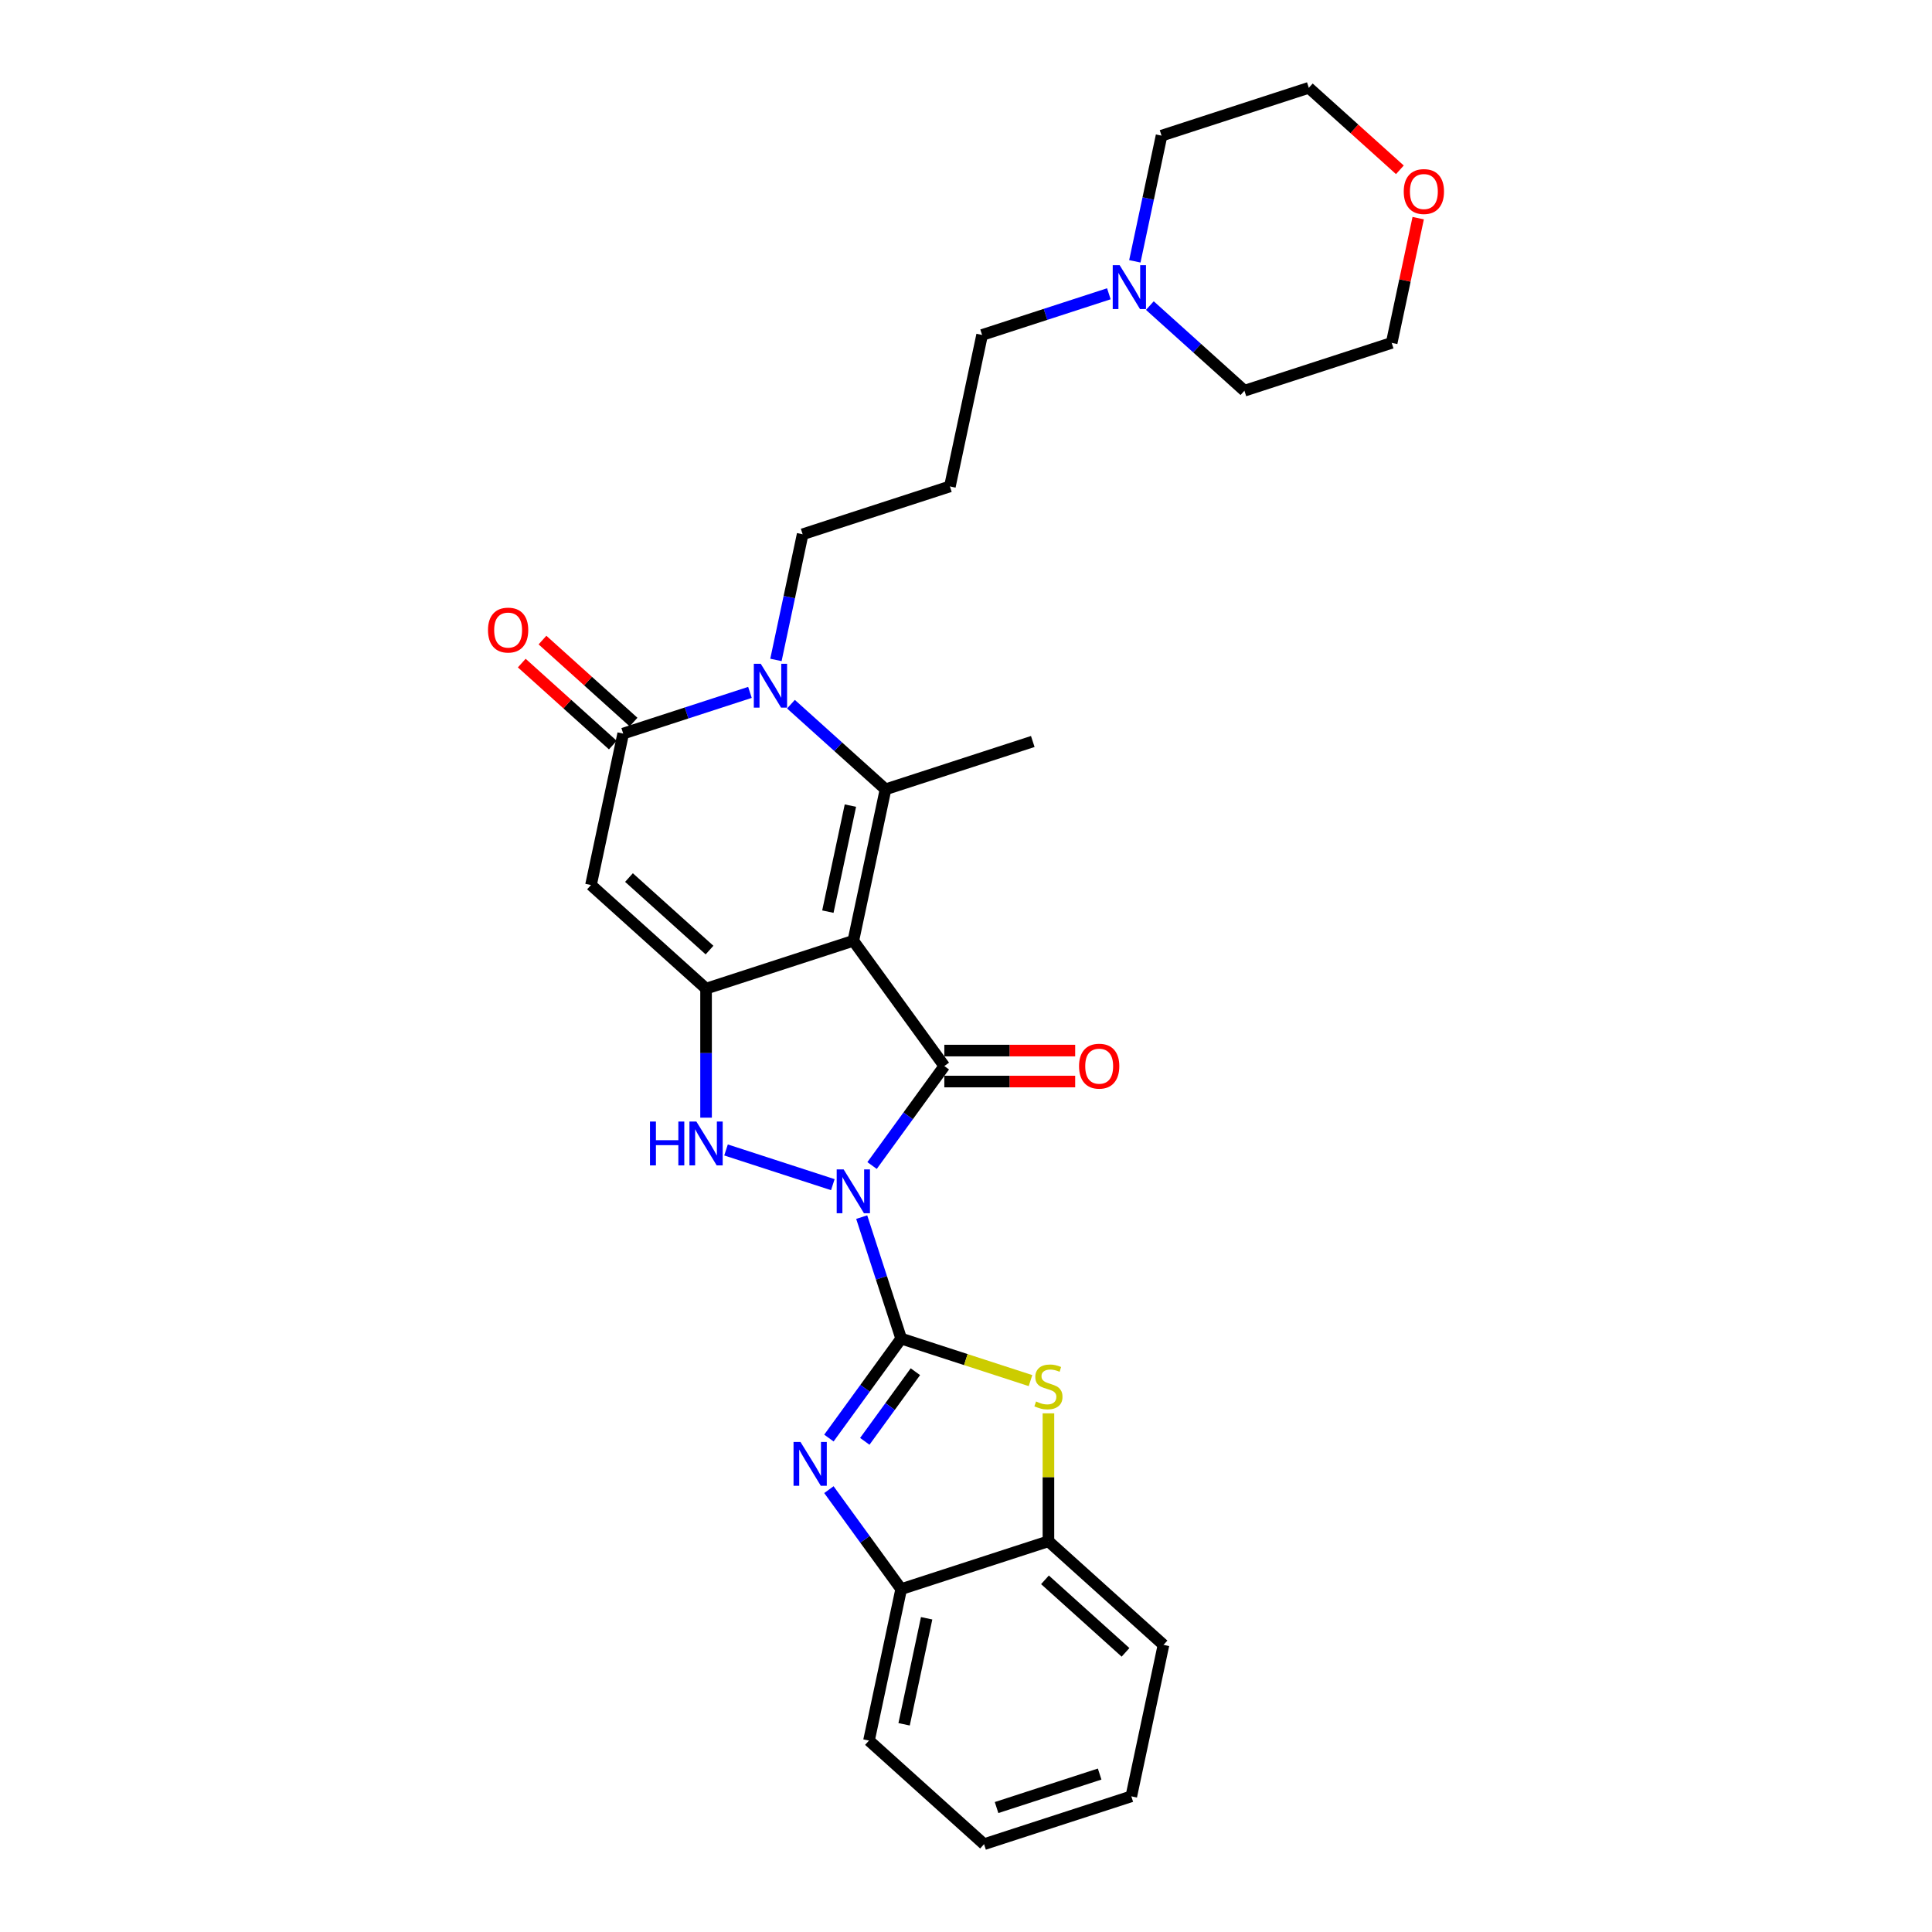 <?xml version='1.0' encoding='iso-8859-1'?>
<svg version='1.1' baseProfile='full'
              xmlns='http://www.w3.org/2000/svg'
                      xmlns:rdkit='http://www.rdkit.org/xml'
                      xmlns:xlink='http://www.w3.org/1999/xlink'
                  xml:space='preserve'
width='1000px' height='1000px' viewBox='0 0 1000 1000'>
<!-- END OF HEADER -->
<rect style='opacity:1.0;fill:#FFFFFF;stroke:none' width='1000' height='1000' x='0' y='0'> </rect>
<path class='bond-1' d='M 446.018,629.98 L 456.232,661.414' style='fill:none;fill-rule:evenodd;stroke:#0000FF;stroke-width:6px;stroke-linecap:butt;stroke-linejoin:miter;stroke-opacity:1' />
<path class='bond-1' d='M 456.232,661.414 L 466.446,692.849' style='fill:none;fill-rule:evenodd;stroke:#000000;stroke-width:6px;stroke-linecap:butt;stroke-linejoin:miter;stroke-opacity:1' />
<path class='bond-2' d='M 451.381,603.275 L 470.084,577.532' style='fill:none;fill-rule:evenodd;stroke:#0000FF;stroke-width:6px;stroke-linecap:butt;stroke-linejoin:miter;stroke-opacity:1' />
<path class='bond-2' d='M 470.084,577.532 L 488.787,551.789' style='fill:none;fill-rule:evenodd;stroke:#000000;stroke-width:6px;stroke-linecap:butt;stroke-linejoin:miter;stroke-opacity:1' />
<path class='bond-4' d='M 431.069,613.18 L 375.79,595.219' style='fill:none;fill-rule:evenodd;stroke:#0000FF;stroke-width:6px;stroke-linecap:butt;stroke-linejoin:miter;stroke-opacity:1' />
<path class='bond-0' d='M 441.68,486.951 L 488.787,551.789' style='fill:none;fill-rule:evenodd;stroke:#000000;stroke-width:6px;stroke-linecap:butt;stroke-linejoin:miter;stroke-opacity:1' />
<path class='bond-5' d='M 441.68,486.951 L 458.343,408.558' style='fill:none;fill-rule:evenodd;stroke:#000000;stroke-width:6px;stroke-linecap:butt;stroke-linejoin:miter;stroke-opacity:1' />
<path class='bond-5' d='M 428.501,471.86 L 440.165,416.985' style='fill:none;fill-rule:evenodd;stroke:#000000;stroke-width:6px;stroke-linecap:butt;stroke-linejoin:miter;stroke-opacity:1' />
<path class='bond-29' d='M 441.68,486.951 L 365.458,511.717' style='fill:none;fill-rule:evenodd;stroke:#000000;stroke-width:6px;stroke-linecap:butt;stroke-linejoin:miter;stroke-opacity:1' />
<path class='bond-8' d='M 466.446,692.849 L 447.742,718.592' style='fill:none;fill-rule:evenodd;stroke:#000000;stroke-width:6px;stroke-linecap:butt;stroke-linejoin:miter;stroke-opacity:1' />
<path class='bond-8' d='M 447.742,718.592 L 429.039,744.335' style='fill:none;fill-rule:evenodd;stroke:#0000FF;stroke-width:6px;stroke-linecap:butt;stroke-linejoin:miter;stroke-opacity:1' />
<path class='bond-8' d='M 473.802,709.994 L 460.71,728.014' style='fill:none;fill-rule:evenodd;stroke:#000000;stroke-width:6px;stroke-linecap:butt;stroke-linejoin:miter;stroke-opacity:1' />
<path class='bond-8' d='M 460.71,728.014 L 447.617,746.034' style='fill:none;fill-rule:evenodd;stroke:#0000FF;stroke-width:6px;stroke-linecap:butt;stroke-linejoin:miter;stroke-opacity:1' />
<path class='bond-10' d='M 466.446,692.849 L 499.916,703.724' style='fill:none;fill-rule:evenodd;stroke:#000000;stroke-width:6px;stroke-linecap:butt;stroke-linejoin:miter;stroke-opacity:1' />
<path class='bond-10' d='M 499.916,703.724 L 533.387,714.6' style='fill:none;fill-rule:evenodd;stroke:#CCCC00;stroke-width:6px;stroke-linecap:butt;stroke-linejoin:miter;stroke-opacity:1' />
<path class='bond-13' d='M 488.787,559.804 L 522.648,559.804' style='fill:none;fill-rule:evenodd;stroke:#000000;stroke-width:6px;stroke-linecap:butt;stroke-linejoin:miter;stroke-opacity:1' />
<path class='bond-13' d='M 522.648,559.804 L 556.509,559.804' style='fill:none;fill-rule:evenodd;stroke:#FF0000;stroke-width:6px;stroke-linecap:butt;stroke-linejoin:miter;stroke-opacity:1' />
<path class='bond-13' d='M 488.787,543.775 L 522.648,543.775' style='fill:none;fill-rule:evenodd;stroke:#000000;stroke-width:6px;stroke-linecap:butt;stroke-linejoin:miter;stroke-opacity:1' />
<path class='bond-13' d='M 522.648,543.775 L 556.509,543.775' style='fill:none;fill-rule:evenodd;stroke:#FF0000;stroke-width:6px;stroke-linecap:butt;stroke-linejoin:miter;stroke-opacity:1' />
<path class='bond-3' d='M 365.458,511.717 L 365.458,545.113' style='fill:none;fill-rule:evenodd;stroke:#000000;stroke-width:6px;stroke-linecap:butt;stroke-linejoin:miter;stroke-opacity:1' />
<path class='bond-3' d='M 365.458,545.113 L 365.458,578.509' style='fill:none;fill-rule:evenodd;stroke:#0000FF;stroke-width:6px;stroke-linecap:butt;stroke-linejoin:miter;stroke-opacity:1' />
<path class='bond-7' d='M 365.458,511.717 L 305.899,458.09' style='fill:none;fill-rule:evenodd;stroke:#000000;stroke-width:6px;stroke-linecap:butt;stroke-linejoin:miter;stroke-opacity:1' />
<path class='bond-7' d='M 367.25,491.761 L 325.558,454.223' style='fill:none;fill-rule:evenodd;stroke:#000000;stroke-width:6px;stroke-linecap:butt;stroke-linejoin:miter;stroke-opacity:1' />
<path class='bond-6' d='M 458.343,408.558 L 433.869,386.522' style='fill:none;fill-rule:evenodd;stroke:#000000;stroke-width:6px;stroke-linecap:butt;stroke-linejoin:miter;stroke-opacity:1' />
<path class='bond-6' d='M 433.869,386.522 L 409.395,364.486' style='fill:none;fill-rule:evenodd;stroke:#0000FF;stroke-width:6px;stroke-linecap:butt;stroke-linejoin:miter;stroke-opacity:1' />
<path class='bond-18' d='M 458.343,408.558 L 534.564,383.792' style='fill:none;fill-rule:evenodd;stroke:#000000;stroke-width:6px;stroke-linecap:butt;stroke-linejoin:miter;stroke-opacity:1' />
<path class='bond-17' d='M 401.622,341.579 L 408.534,309.059' style='fill:none;fill-rule:evenodd;stroke:#0000FF;stroke-width:6px;stroke-linecap:butt;stroke-linejoin:miter;stroke-opacity:1' />
<path class='bond-17' d='M 408.534,309.059 L 415.447,276.538' style='fill:none;fill-rule:evenodd;stroke:#000000;stroke-width:6px;stroke-linecap:butt;stroke-linejoin:miter;stroke-opacity:1' />
<path class='bond-31' d='M 388.173,358.379 L 355.367,369.038' style='fill:none;fill-rule:evenodd;stroke:#0000FF;stroke-width:6px;stroke-linecap:butt;stroke-linejoin:miter;stroke-opacity:1' />
<path class='bond-31' d='M 355.367,369.038 L 322.562,379.697' style='fill:none;fill-rule:evenodd;stroke:#000000;stroke-width:6px;stroke-linecap:butt;stroke-linejoin:miter;stroke-opacity:1' />
<path class='bond-9' d='M 305.899,458.09 L 322.562,379.697' style='fill:none;fill-rule:evenodd;stroke:#000000;stroke-width:6px;stroke-linecap:butt;stroke-linejoin:miter;stroke-opacity:1' />
<path class='bond-11' d='M 429.039,771.039 L 447.742,796.782' style='fill:none;fill-rule:evenodd;stroke:#0000FF;stroke-width:6px;stroke-linecap:butt;stroke-linejoin:miter;stroke-opacity:1' />
<path class='bond-11' d='M 447.742,796.782 L 466.446,822.525' style='fill:none;fill-rule:evenodd;stroke:#000000;stroke-width:6px;stroke-linecap:butt;stroke-linejoin:miter;stroke-opacity:1' />
<path class='bond-15' d='M 327.925,373.741 L 304.357,352.52' style='fill:none;fill-rule:evenodd;stroke:#000000;stroke-width:6px;stroke-linecap:butt;stroke-linejoin:miter;stroke-opacity:1' />
<path class='bond-15' d='M 304.357,352.52 L 280.788,331.3' style='fill:none;fill-rule:evenodd;stroke:#FF0000;stroke-width:6px;stroke-linecap:butt;stroke-linejoin:miter;stroke-opacity:1' />
<path class='bond-15' d='M 317.199,385.653 L 293.631,364.432' style='fill:none;fill-rule:evenodd;stroke:#000000;stroke-width:6px;stroke-linecap:butt;stroke-linejoin:miter;stroke-opacity:1' />
<path class='bond-15' d='M 293.631,364.432 L 270.063,343.211' style='fill:none;fill-rule:evenodd;stroke:#FF0000;stroke-width:6px;stroke-linecap:butt;stroke-linejoin:miter;stroke-opacity:1' />
<path class='bond-12' d='M 542.667,731.544 L 542.667,764.652' style='fill:none;fill-rule:evenodd;stroke:#CCCC00;stroke-width:6px;stroke-linecap:butt;stroke-linejoin:miter;stroke-opacity:1' />
<path class='bond-12' d='M 542.667,764.652 L 542.667,797.76' style='fill:none;fill-rule:evenodd;stroke:#000000;stroke-width:6px;stroke-linecap:butt;stroke-linejoin:miter;stroke-opacity:1' />
<path class='bond-23' d='M 466.446,822.525 L 449.783,900.918' style='fill:none;fill-rule:evenodd;stroke:#000000;stroke-width:6px;stroke-linecap:butt;stroke-linejoin:miter;stroke-opacity:1' />
<path class='bond-23' d='M 479.625,837.617 L 467.961,892.492' style='fill:none;fill-rule:evenodd;stroke:#000000;stroke-width:6px;stroke-linecap:butt;stroke-linejoin:miter;stroke-opacity:1' />
<path class='bond-30' d='M 466.446,822.525 L 542.667,797.76' style='fill:none;fill-rule:evenodd;stroke:#000000;stroke-width:6px;stroke-linecap:butt;stroke-linejoin:miter;stroke-opacity:1' />
<path class='bond-24' d='M 542.667,797.76 L 602.226,851.387' style='fill:none;fill-rule:evenodd;stroke:#000000;stroke-width:6px;stroke-linecap:butt;stroke-linejoin:miter;stroke-opacity:1' />
<path class='bond-24' d='M 540.876,817.715 L 582.567,855.254' style='fill:none;fill-rule:evenodd;stroke:#000000;stroke-width:6px;stroke-linecap:butt;stroke-linejoin:miter;stroke-opacity:1' />
<path class='bond-14' d='M 573.942,152.061 L 541.137,162.72' style='fill:none;fill-rule:evenodd;stroke:#0000FF;stroke-width:6px;stroke-linecap:butt;stroke-linejoin:miter;stroke-opacity:1' />
<path class='bond-14' d='M 541.137,162.72 L 508.331,173.379' style='fill:none;fill-rule:evenodd;stroke:#000000;stroke-width:6px;stroke-linecap:butt;stroke-linejoin:miter;stroke-opacity:1' />
<path class='bond-21' d='M 587.391,135.261 L 594.304,102.741' style='fill:none;fill-rule:evenodd;stroke:#0000FF;stroke-width:6px;stroke-linecap:butt;stroke-linejoin:miter;stroke-opacity:1' />
<path class='bond-21' d='M 594.304,102.741 L 601.216,70.221' style='fill:none;fill-rule:evenodd;stroke:#000000;stroke-width:6px;stroke-linecap:butt;stroke-linejoin:miter;stroke-opacity:1' />
<path class='bond-22' d='M 595.164,158.168 L 619.638,180.204' style='fill:none;fill-rule:evenodd;stroke:#0000FF;stroke-width:6px;stroke-linecap:butt;stroke-linejoin:miter;stroke-opacity:1' />
<path class='bond-22' d='M 619.638,180.204 L 644.112,202.24' style='fill:none;fill-rule:evenodd;stroke:#000000;stroke-width:6px;stroke-linecap:butt;stroke-linejoin:miter;stroke-opacity:1' />
<path class='bond-16' d='M 734.056,112.914 L 727.195,145.194' style='fill:none;fill-rule:evenodd;stroke:#FF0000;stroke-width:6px;stroke-linecap:butt;stroke-linejoin:miter;stroke-opacity:1' />
<path class='bond-16' d='M 727.195,145.194 L 720.334,177.475' style='fill:none;fill-rule:evenodd;stroke:#000000;stroke-width:6px;stroke-linecap:butt;stroke-linejoin:miter;stroke-opacity:1' />
<path class='bond-33' d='M 724.574,87.896 L 701.006,66.675' style='fill:none;fill-rule:evenodd;stroke:#FF0000;stroke-width:6px;stroke-linecap:butt;stroke-linejoin:miter;stroke-opacity:1' />
<path class='bond-33' d='M 701.006,66.675 L 677.438,45.455' style='fill:none;fill-rule:evenodd;stroke:#000000;stroke-width:6px;stroke-linecap:butt;stroke-linejoin:miter;stroke-opacity:1' />
<path class='bond-19' d='M 415.447,276.538 L 491.669,251.772' style='fill:none;fill-rule:evenodd;stroke:#000000;stroke-width:6px;stroke-linecap:butt;stroke-linejoin:miter;stroke-opacity:1' />
<path class='bond-20' d='M 491.669,251.772 L 508.331,173.379' style='fill:none;fill-rule:evenodd;stroke:#000000;stroke-width:6px;stroke-linecap:butt;stroke-linejoin:miter;stroke-opacity:1' />
<path class='bond-26' d='M 601.216,70.221 L 677.438,45.455' style='fill:none;fill-rule:evenodd;stroke:#000000;stroke-width:6px;stroke-linecap:butt;stroke-linejoin:miter;stroke-opacity:1' />
<path class='bond-25' d='M 644.112,202.24 L 720.334,177.475' style='fill:none;fill-rule:evenodd;stroke:#000000;stroke-width:6px;stroke-linecap:butt;stroke-linejoin:miter;stroke-opacity:1' />
<path class='bond-27' d='M 449.783,900.918 L 509.342,954.545' style='fill:none;fill-rule:evenodd;stroke:#000000;stroke-width:6px;stroke-linecap:butt;stroke-linejoin:miter;stroke-opacity:1' />
<path class='bond-28' d='M 602.226,851.387 L 585.563,929.78' style='fill:none;fill-rule:evenodd;stroke:#000000;stroke-width:6px;stroke-linecap:butt;stroke-linejoin:miter;stroke-opacity:1' />
<path class='bond-32' d='M 509.342,954.545 L 585.563,929.78' style='fill:none;fill-rule:evenodd;stroke:#000000;stroke-width:6px;stroke-linecap:butt;stroke-linejoin:miter;stroke-opacity:1' />
<path class='bond-32' d='M 515.822,935.586 L 569.177,918.25' style='fill:none;fill-rule:evenodd;stroke:#000000;stroke-width:6px;stroke-linecap:butt;stroke-linejoin:miter;stroke-opacity:1' />
<path  class='atom-0' d='M 436.663 605.279
L 444.1 617.301
Q 444.837 618.487, 446.024 620.635
Q 447.21 622.783, 447.274 622.911
L 447.274 605.279
L 450.287 605.279
L 450.287 627.976
L 447.178 627.976
L 439.195 614.832
Q 438.266 613.293, 437.272 611.53
Q 436.31 609.767, 436.022 609.222
L 436.022 627.976
L 433.072 627.976
L 433.072 605.279
L 436.663 605.279
' fill='#0000FF'/>
<path  class='atom-5' d='M 336.43 580.513
L 339.507 580.513
L 339.507 590.162
L 351.112 590.162
L 351.112 580.513
L 354.19 580.513
L 354.19 603.21
L 351.112 603.21
L 351.112 592.727
L 339.507 592.727
L 339.507 603.21
L 336.43 603.21
L 336.43 580.513
' fill='#0000FF'/>
<path  class='atom-5' d='M 360.441 580.513
L 367.878 592.535
Q 368.616 593.721, 369.802 595.869
Q 370.988 598.017, 371.052 598.145
L 371.052 580.513
L 374.065 580.513
L 374.065 603.21
L 370.956 603.21
L 362.973 590.066
Q 362.044 588.528, 361.05 586.764
Q 360.088 585.001, 359.8 584.456
L 359.8 603.21
L 356.85 603.21
L 356.85 580.513
L 360.441 580.513
' fill='#0000FF'/>
<path  class='atom-7' d='M 393.767 343.583
L 401.204 355.605
Q 401.942 356.791, 403.128 358.939
Q 404.314 361.086, 404.378 361.215
L 404.378 343.583
L 407.391 343.583
L 407.391 366.28
L 404.282 366.28
L 396.299 353.136
Q 395.37 351.597, 394.376 349.834
Q 393.414 348.071, 393.126 347.526
L 393.126 366.28
L 390.176 366.28
L 390.176 343.583
L 393.767 343.583
' fill='#0000FF'/>
<path  class='atom-9' d='M 414.321 746.339
L 421.758 758.361
Q 422.496 759.547, 423.682 761.695
Q 424.868 763.842, 424.932 763.971
L 424.932 746.339
L 427.946 746.339
L 427.946 769.036
L 424.836 769.036
L 416.854 755.892
Q 415.924 754.353, 414.93 752.59
Q 413.968 750.827, 413.68 750.282
L 413.68 769.036
L 410.731 769.036
L 410.731 746.339
L 414.321 746.339
' fill='#0000FF'/>
<path  class='atom-11' d='M 536.256 725.405
Q 536.512 725.501, 537.57 725.95
Q 538.628 726.399, 539.782 726.688
Q 540.968 726.944, 542.122 726.944
Q 544.27 726.944, 545.521 725.918
Q 546.771 724.86, 546.771 723.033
Q 546.771 721.783, 546.13 721.013
Q 545.521 720.244, 544.559 719.827
Q 543.597 719.41, 541.994 718.93
Q 539.975 718.32, 538.756 717.743
Q 537.57 717.166, 536.705 715.948
Q 535.871 714.73, 535.871 712.678
Q 535.871 709.825, 537.795 708.062
Q 539.75 706.299, 543.597 706.299
Q 546.226 706.299, 549.207 707.549
L 548.47 710.018
Q 545.745 708.896, 543.693 708.896
Q 541.481 708.896, 540.263 709.825
Q 539.045 710.723, 539.077 712.294
Q 539.077 713.512, 539.686 714.249
Q 540.327 714.986, 541.225 715.403
Q 542.155 715.82, 543.693 716.301
Q 545.745 716.942, 546.963 717.583
Q 548.181 718.224, 549.047 719.539
Q 549.945 720.821, 549.945 723.033
Q 549.945 726.175, 547.829 727.874
Q 545.745 729.541, 542.251 729.541
Q 540.231 729.541, 538.692 729.092
Q 537.186 728.675, 535.39 727.938
L 536.256 725.405
' fill='#CCCC00'/>
<path  class='atom-14' d='M 558.513 551.854
Q 558.513 546.404, 561.206 543.358
Q 563.899 540.313, 568.932 540.313
Q 573.965 540.313, 576.658 543.358
Q 579.35 546.404, 579.35 551.854
Q 579.35 557.367, 576.626 560.509
Q 573.901 563.619, 568.932 563.619
Q 563.931 563.619, 561.206 560.509
Q 558.513 557.399, 558.513 551.854
M 568.932 561.054
Q 572.394 561.054, 574.253 558.746
Q 576.145 556.406, 576.145 551.854
Q 576.145 547.397, 574.253 545.153
Q 572.394 542.877, 568.932 542.877
Q 565.469 542.877, 563.578 545.121
Q 561.719 547.365, 561.719 551.854
Q 561.719 556.438, 563.578 558.746
Q 565.469 561.054, 568.932 561.054
' fill='#FF0000'/>
<path  class='atom-15' d='M 579.536 137.265
L 586.974 149.287
Q 587.711 150.473, 588.897 152.621
Q 590.083 154.769, 590.147 154.897
L 590.147 137.265
L 593.161 137.265
L 593.161 159.962
L 590.051 159.962
L 582.069 146.818
Q 581.139 145.279, 580.145 143.516
Q 579.184 141.753, 578.895 141.208
L 578.895 159.962
L 575.946 159.962
L 575.946 137.265
L 579.536 137.265
' fill='#0000FF'/>
<path  class='atom-16' d='M 252.584 326.134
Q 252.584 320.685, 255.277 317.639
Q 257.97 314.594, 263.003 314.594
Q 268.036 314.594, 270.729 317.639
Q 273.422 320.685, 273.422 326.134
Q 273.422 331.648, 270.697 334.79
Q 267.972 337.9, 263.003 337.9
Q 258.002 337.9, 255.277 334.79
Q 252.584 331.68, 252.584 326.134
M 263.003 335.335
Q 266.465 335.335, 268.325 333.027
Q 270.216 330.687, 270.216 326.134
Q 270.216 321.678, 268.325 319.434
Q 266.465 317.158, 263.003 317.158
Q 259.541 317.158, 257.65 319.402
Q 255.79 321.646, 255.79 326.134
Q 255.79 330.719, 257.65 333.027
Q 259.541 335.335, 263.003 335.335
' fill='#FF0000'/>
<path  class='atom-17' d='M 726.578 99.146
Q 726.578 93.696, 729.271 90.65
Q 731.964 87.605, 736.997 87.605
Q 742.03 87.605, 744.723 90.65
Q 747.416 93.696, 747.416 99.146
Q 747.416 104.66, 744.691 107.801
Q 741.966 110.911, 736.997 110.911
Q 731.996 110.911, 729.271 107.801
Q 726.578 104.692, 726.578 99.146
M 736.997 108.346
Q 740.459 108.346, 742.318 106.038
Q 744.21 103.698, 744.21 99.146
Q 744.21 94.69, 742.318 92.446
Q 740.459 90.169, 736.997 90.169
Q 733.535 90.169, 731.643 92.413
Q 729.784 94.658, 729.784 99.146
Q 729.784 103.73, 731.643 106.038
Q 733.535 108.346, 736.997 108.346
' fill='#FF0000'/>
</svg>
